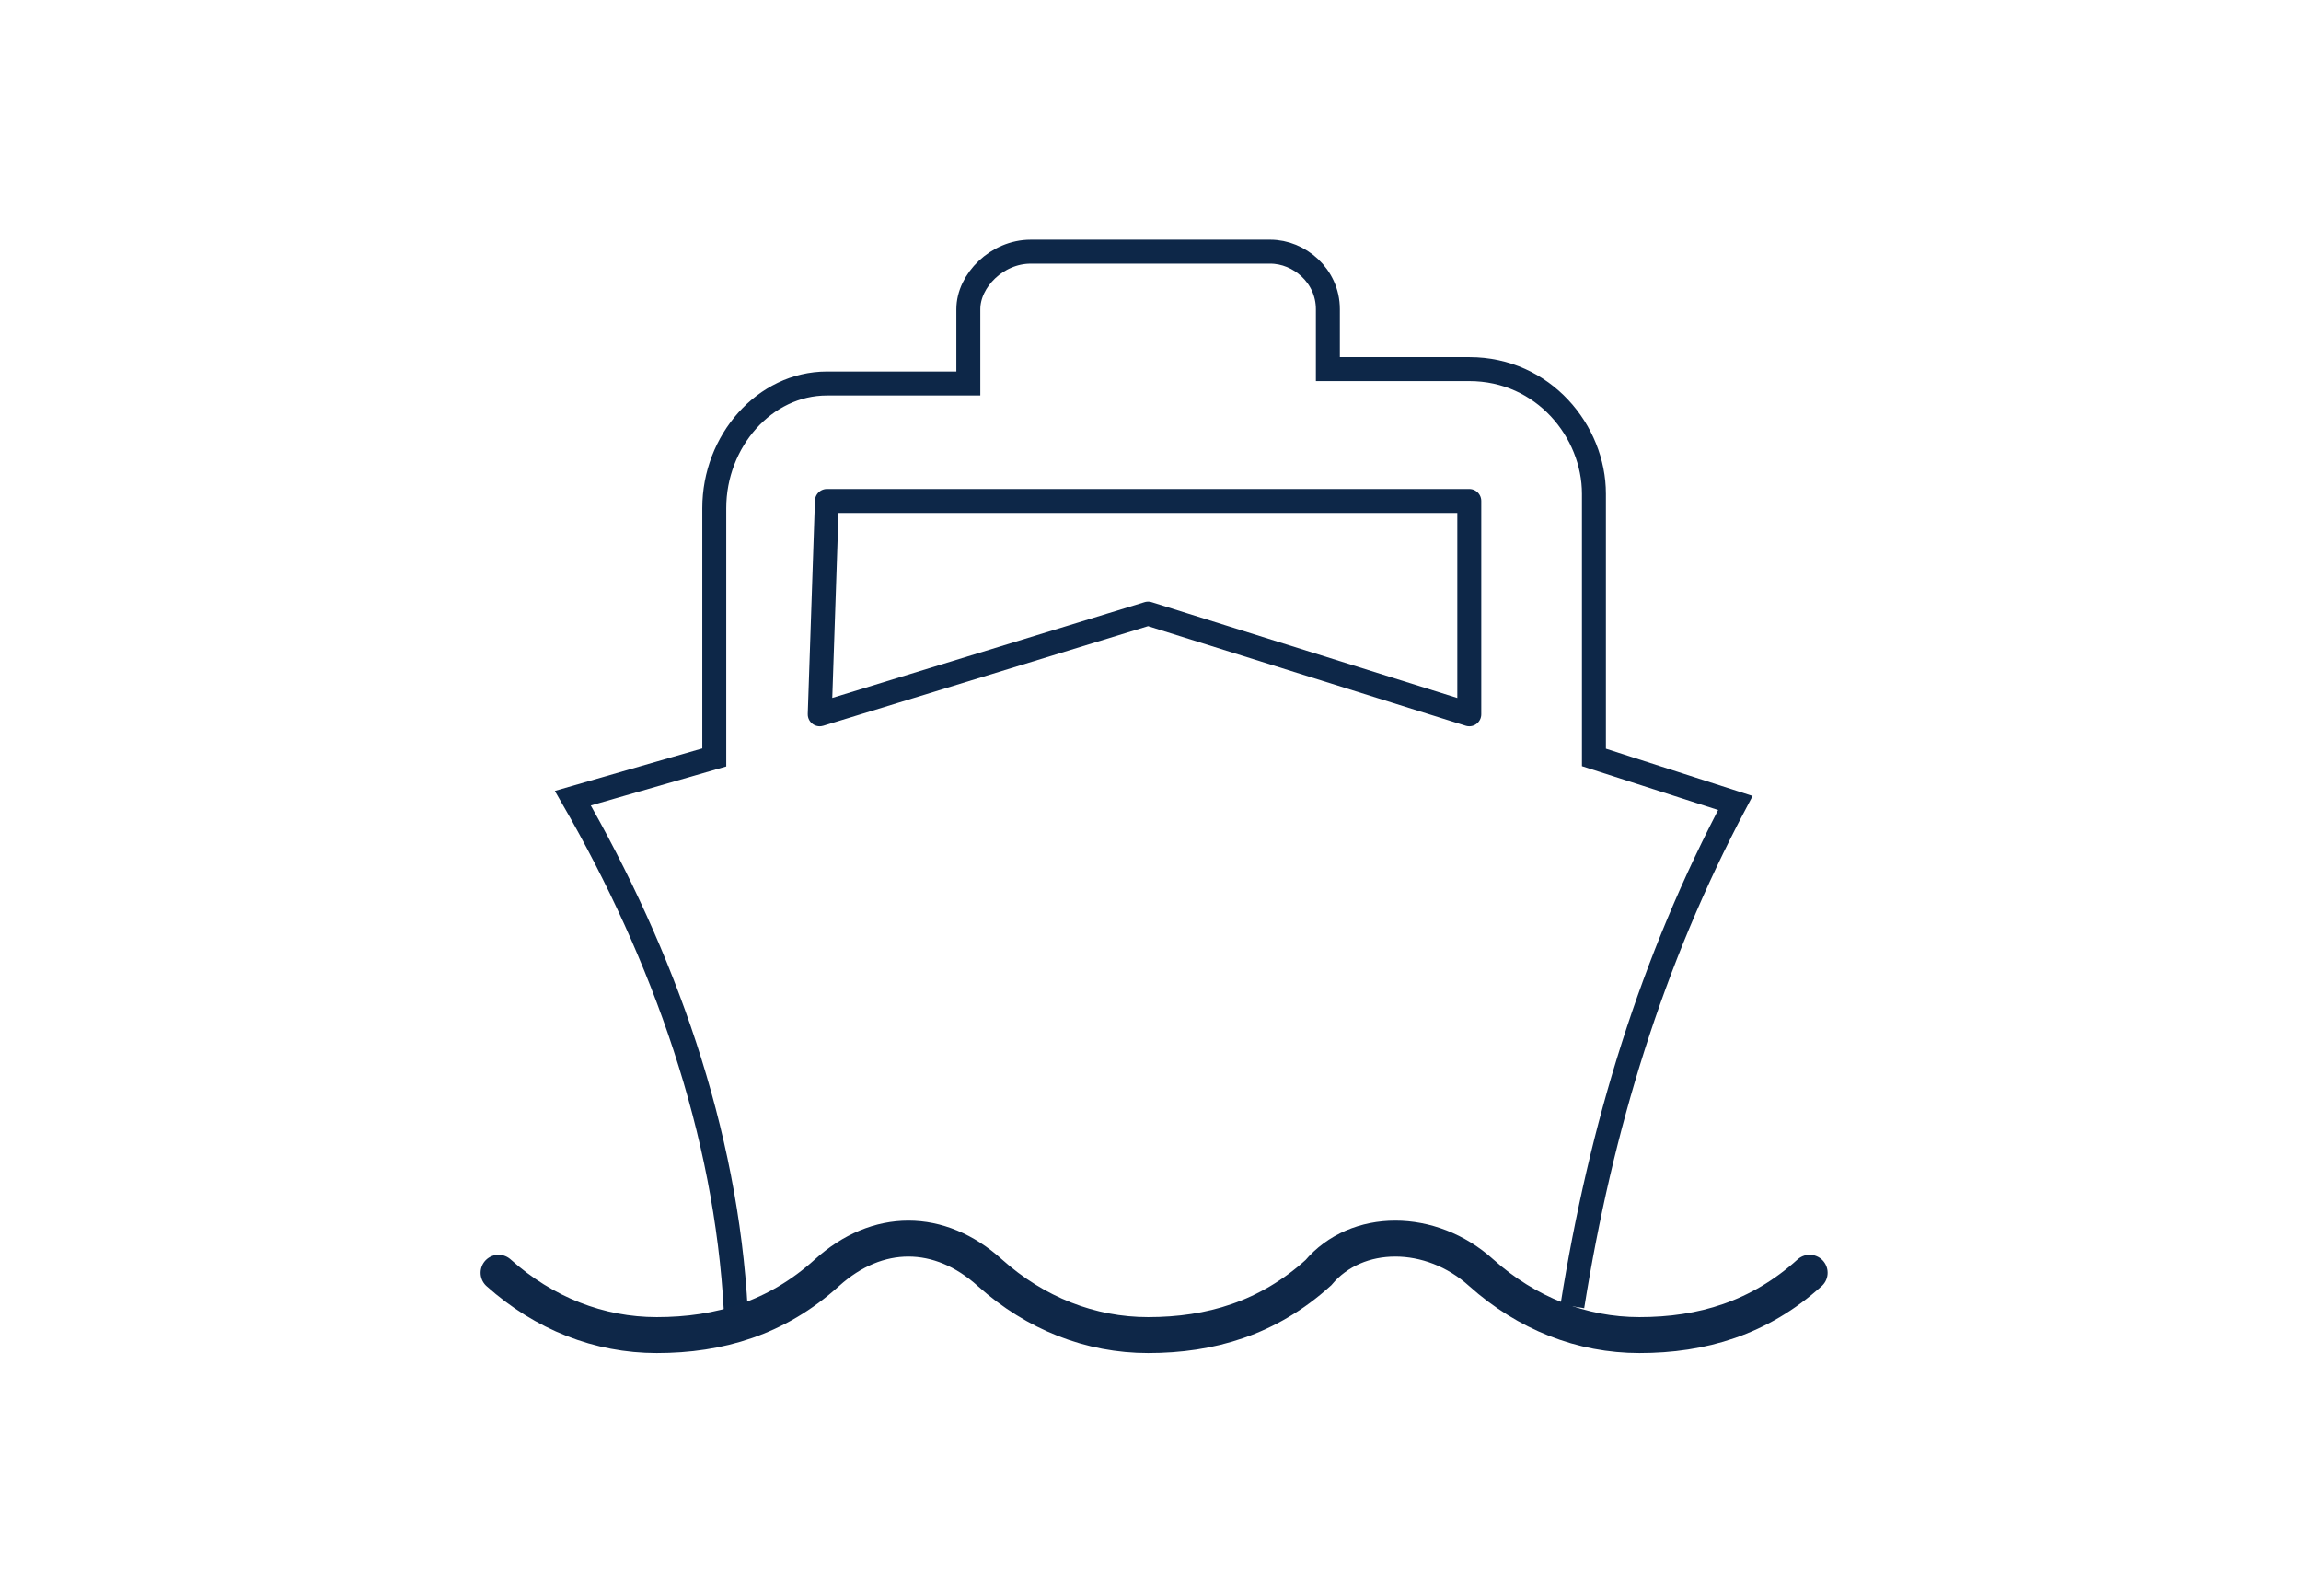<?xml version="1.0" encoding="utf-8"?>
<!-- Generator: Adobe Illustrator 26.0.3, SVG Export Plug-In . SVG Version: 6.00 Build 0)  -->
<svg version="1.1" id="Layer_1" xmlns="http://www.w3.org/2000/svg" xmlns:xlink="http://www.w3.org/1999/xlink" x="0px" y="0px"
	 viewBox="0 0 96 66.6" style="enable-background:new 0 0 96 66.6;" xml:space="preserve">
<style type="text/css">
	.st0{display:none;}
	.st1{display:inline;}
	.st2{fill:#FFFFFF;}
	.st3{fill:none;stroke:#00344D;stroke-miterlimit:10;}
	.st4{fill:#00344D;}
	.st5{fill:none;stroke:#0D2748;}
	.st6{fill:none;stroke:#0D2748;stroke-linecap:round;stroke-linejoin:round;}
	.st7{fill:none;stroke:#0E2748;stroke-width:1.5;stroke-linecap:round;}
	.st8{fill:none;}
</style>
<g id="Location_Pin" class="st0">
	<g class="st1">
		<path class="st2" d="M50.4,0.5c-10.3-1-19.6,5.3-21.4,15c-0.5,3.3-0.5,6.7,0.3,10c0.9,4.2,2.3,8.3,4.1,12.2
			c3.8,8.4,9.2,16,14.8,23.7c6-8.3,11.6-16.3,15.6-25.3c2.4-5.4,4-10.9,4-16.8C67.7,9.5,60.1,1.3,50.4,0.5z M62.3,35.1
			c-3.6,8.4-8.7,15.9-14.2,23.7c-5.1-7.2-10-14.2-13.4-22.1c-1.6-3.7-2.9-7.5-3.7-11.4c-0.6-3.1-0.7-6.3-0.2-9.4
			c1.6-9.1,10.1-15,19.4-14c9,0.9,15.8,8.5,15.8,17.5C65.8,24.8,64.6,30.2,62.3,35.1z"/>
		<path class="st3" d="M50.2,1.8c-9.4-1-17.8,4.9-19.4,14c-0.5,3.1-0.4,6.3,0.2,9.4c0.8,3.9,2.1,7.8,3.7,11.4
			c3.4,7.9,8.3,14.9,13.4,22.1C53.5,51,58.7,43.5,62.3,35c2.3-4.9,3.5-10.3,3.6-15.7C66,10.4,59.1,2.8,50.2,1.8z M48.2,29.6
			c-5.1,0-9.3-4.1-9.3-9.3S43,11,48.2,11c5.1,0,9.3,4.1,9.3,9.3l0,0C57.5,25.4,53.4,29.6,48.2,29.6z"/>
		<circle class="st3" cx="48.2" cy="20.3" r="9.3"/>
	</g>
</g>
<g id="Van" class="st0">
	<g class="st1">
		<path class="st4" d="M62.6,15.4c-0.9-0.7-14.5-0.7-14.5-0.7s-13.8,0-14.5,0.7c-0.7,0.7-1.9,9.5-1.7,10.7c0.2,2.4,1.4,2.4,2.6,2.4
			h27c1.4,0,2.4-0.2,2.6-2.4C64.5,24.9,63.6,16.2,62.6,15.4z M60.3,27.1H36.1c-1.2,0-2.1,0-2.4-1.9c0-0.9,0.7-7.8,1.7-8.5
			c4.3-0.5,8.8-0.7,13-0.7s8.8,0,13,0.5c0.7,0.7,1.7,7.6,1.7,8.5C62.6,26.8,61.7,27.1,60.3,27.1L60.3,27.1z"/>
		<path class="st4" d="M37.5,38.2c-0.2,1.9-1.7,3.3-3.6,3.1c-1.7-0.2-2.8-1.4-3.1-3.1c0-2.8-0.2-5.5,3.3-3.3
			C35.8,35.8,37.5,37.3,37.5,38.2z"/>
		<path class="st4" d="M58.8,38.2c0,1.9,1.4,3.3,3.3,3.3s3.3-1.4,3.3-3.3c0-2.8,0.2-5.5-3.3-3.3C60.7,35.8,58.8,37.3,58.8,38.2z"/>
		<path class="st4" d="M48.2,44.8c0,0-4,0-5.5,0c-1.9-0.2-4-7.6-1.2-8.1c4.3-0.5,8.8-0.5,13,0c2.8,0.7,0.9,8.1-0.9,8.1
			C52.2,44.8,48.2,44.8,48.2,44.8z"/>
		<path class="st4" d="M74,18.8c-0.9-1.4-3.1-1.9-4.5-0.9c0,0,0,0-0.2,0c-0.5,0.9,1.2,5.7,0.7,6.2c-0.5,0.2-1.2,0.2-1.7,0L65.5,8.6
			c-0.5-1.7-1.7-1.7-2.6-1.9C58.1,6,53.1,5.7,48.2,6c-5-0.2-9.7,0-14.7,0.7c-0.9,0.2-2.1,0.5-2.6,1.9L27.8,24
			c-0.5,0.2-1.2,0.2-1.7,0c-0.5-0.2,1.4-5.2,0.7-6.2s-4-0.9-4.7,0.9c-0.2,2.4-0.2,5,0,7.3c0.7,1.4,3.6,1.9,4.3,0.9
			c0.2-0.5,0-0.9,0.5-1.4c0.2,0,0.5-0.2,0.9-0.2l-0.5,2.4c-0.2,0.7-0.5,1.4-0.2,2.1v17.5c0,0.5,1.2,0.9,3.1,1.2V53
			c0,0.9,6.4,1.2,6.4,0v-4h3.6v0.9h16.7V49h3.6v4c0,0.9,6.4,1.2,6.4,0v-4.5c1.9-0.2,3.1-0.7,3.1-1.2V29.9c0-0.7,0-1.4-0.2-2.1
			l-0.5-2.4c0.2,0,0.7,0,0.9,0.2c0.5,0.2,0,0.9,0.2,1.4c0.7,0.9,3.6,0.2,4-0.9C74.5,23.7,74.5,21.1,74,18.8z M67.8,45.8
			c0,1.2-6.4,1.7-12.1,1.9H40.3c-5.5,0-11.9-0.5-11.9-1.9V29.7c0-0.7,0-1.2,0.2-1.9l3.8-17.3C33,9,33.9,8.8,34.9,8.8
			c4.5-0.7,9-0.9,13.3-0.9c4.5-0.2,9,0,13.3,0.7c0.9,0.2,1.9,0.2,2.4,1.7l3.6,17.5c0.2,0.5,0.5,1.2,0.2,1.9L67.8,45.8z"/>
	</g>
</g>
<g id="Taxi" class="st0">
	<g class="st1">
		<path class="st4" d="M72,24.6c-0.7-1.6-4.2-1.6-4.9-0.7c-0.5-1.4-3.1-4.5-4.2-6.6c-1.9-3-9-4.2-14.7-4.2
			c-4.5-0.2-8.7,0.7-12.7,2.6l0,0l0,0c-0.7,0.5-1.2,0.9-1.6,1.4c-1.6,2.1-3.1,4.2-4.2,6.6c-1-0.7-4.5-0.7-5.2,0.9
			c-0.5,0.7,0.2,1.6,0.5,2.6c0.5,0.9,1.6,1.2,2.6,1.2c-0.5,1.2-0.7,2.1-0.9,3.3c-0.9,4.7-0.2,8.2,0.9,8.9l0.5,0.2l0,0v4.9
			c0,0.9,5.9,0.9,5.9,0V42c3.8,0.2,8.7,0.5,14.1,0.2c5.4,0,10.4,0,14.1-0.2v4c0,0.9,5.9,0.9,5.9,0v-4.9l0,0l0.5-0.2
			c1.2-0.7,1.9-4.2,0.9-8.9c-0.2-1.2-0.5-2.4-0.9-3.5c1.2,0,2.4-0.5,2.6-1.2C71.8,26.5,72.3,25.6,72,24.6z M33.9,37.1
			c-1.6,0.2-3.1-0.9-3.1-2.6c0-2.4-0.2-4.2,3.3-2.6c1.4,0.7,3.1,1.9,3.1,2.6C36.9,36.2,35.5,37.3,33.9,37.1z M48.2,24.6
			c-10.6,0-15.5,0.2-16.7,0.2h-0.2c-0.7-0.5,2.4-4.2,4-6.8c1.6-2.8,8-3.8,13.2-3.8s11.5,1.2,13,3.8c1.4,2.4,4.5,6.1,4,6.8h-0.2
			C63.8,25.1,58.6,24.6,48.2,24.6z M65.4,34.5c-0.2,1.6-1.6,2.8-3.1,2.6c-1.6,0.2-3.1-0.9-3.3-2.6l0,0c0-0.9,1.6-1.9,3.3-2.6
			C65.7,30.3,65.4,32.4,65.4,34.5L65.4,34.5z"/>
	</g>
</g>
<g id="Bus" class="st0">
	<g class="st1">
		<path class="st4" d="M71.1,21.7c-0.6-1.4-3.1-1.8-3.7-0.8c-0.2,0.6,0.2,1.2-0.2,1.6c-0.2,0.2-0.6,0.2-0.8,0.4L66,11.6
			c-0.4-1.4-1.4-1.4-2.2-1.6c-5.1-0.6-10.2-0.8-15.3-0.6c-5.1-0.2-10.2,0-15.3,0.6c-1,0.2-2,0.4-2.5,1.8L30.3,23
			c-0.4,0-0.6-0.2-1-0.4c-0.4-0.4,0.2-1,0-1.6c-0.4-1-3.1-0.8-3.7,0.8c-0.4,3.7-0.4,7.6,0,11.2c0.2,2,2,2.7,2.9,1.4
			c0.8-1.2-0.2-9.6,0.2-9.8c0.4-0.2,1-0.2,1.4,0l-0.4,8.8c-0.2,0.2-0.2,0.6-0.2,1.8v15.3c0,0.4,1,0.6,2.9,0.8v4.1c0,0.8,5.7,1,5.7,0
			v-3.5c3.9,0.2,8,0.4,10.4,0.4c2.4,0,6.5-0.2,10.2-0.4v3.7c0,0.8,5.7,1,5.7,0v-4.1c1.6-0.2,2.9-0.6,2.9-0.8V35.6
			c0-1-0.2-1.6-0.2-1.8L66.7,25c0.4-0.2,1-0.2,1.4,0c0.4,0.4-0.4,9,0.2,9.8c0.6,1,2.7,0.6,2.9-1.6C71.3,29.2,71.3,25.5,71.1,21.7z
			 M32.4,12.9c0.8-1.2,16-1.2,16-1.2s14.9,0,16,1.4c0.2,0.6,0.2,1,0.2,1.6c-5.3,0.6-10.8,0.8-16.2,0.8c-5.3,0-10.8-0.2-16.2-0.8
			C32,14.1,32.2,13.5,32.4,12.9z M35.9,47.6c-1.6,0-2.9-1.2-2.9-2.9l0,0c0-2.5-0.2-4.7,2.9-2.9c1.4,0.8,2.9,2,2.9,2.9
			C39,46.4,37.5,47.6,35.9,47.6L35.9,47.6z M53.1,46.6h-9.6c-1.6,0-3.5-2.9-0.8-3.1c1.2-0.2,5.7-0.2,5.7-0.2s4.5,0,5.7,0.2
			C56.6,43.7,54.9,46.6,53.1,46.6L53.1,46.6z M63.5,44.8c0,1.6-1.2,2.9-2.9,2.9c-1.6,0-2.9-1.2-2.9-2.9c0-1,1.4-2,2.9-2.9
			C63.7,40.1,63.5,42.3,63.5,44.8z M64.1,33.5c0,4.7-1.4,4.7-2.7,4.7H35.1c-1.2,0-2.7,0-2.7-4.7c0-1.6-0.4-11.5-0.4-17.2
			c0.2,0,0.6,0.2,0.8,0.2c5.1,0.7,10.3,0.9,15.4,0.7c5.1,0.2,10.2,0,15.3-0.6c0.2,0,0.6-0.2,0.8-0.2C64.7,22.1,64.1,31.9,64.1,33.5
			L64.1,33.5z"/>
	</g>
</g>
<g id="Ferry">
	<g id="Ferry_Blue_Outline_00000016774604605612182470000007635928593209603753_">
		<g>
			<path class="st5" d="M65.6,54.5L65.6,54.5L65.6,54.5c1.2-7.5,3.3-14.4,6.8-21l-5.9-1.9v-11c0-2.6-2.1-5.2-5.2-5.2l0,0h-5.9v-2.5
				c0-1.4-1.2-2.4-2.4-2.4H43c-1.4,0-2.6,1.2-2.6,2.4l0,0V16h-5.9c-2.6,0-4.7,2.4-4.7,5.2v10.4l-5.9,1.7c3.8,6.6,6.4,13.9,6.8,21.4"
				/>
			<path class="st6" d="M34.5,20.9h26.8v8.9l-13.4-4.2l-13.7,4.2L34.5,20.9z"/>
			<path class="st7" d="M75.5,53.1L75.5,53.1c-2.1,1.9-4.5,2.6-7.1,2.6c-2.4,0-4.7-0.9-6.6-2.6c-2.1-1.9-5.2-1.9-6.8,0
				c-2.1,1.9-4.5,2.6-7.1,2.6c-2.4,0-4.7-0.9-6.6-2.6c-2.1-1.9-4.7-1.9-6.8,0s-4.5,2.6-7.1,2.6c-2.4,0-4.7-0.9-6.6-2.6l0,0"/>
		</g>
	</g>
</g>
<g id="Train" class="st0">
	<g class="st1">
		<path class="st8" d="M64.8,28.8L64.3,9.7c-0.2-1.4-4-1.9-4.7-2.1c-3.8-0.9-7.8-1.4-11.5-1.4c-4,0-8,0.5-11.8,1.4
			c-0.7,0.2-4.2,0.9-4.7,2.1l-0.2,19.1l17,5.4L64.8,28.8z"/>
		<path class="st8" d="M31.1,30l-0.5,17c0,1.2,12.5,1.4,17.2,1.6c4.7,0.2,17.4-0.5,17.4-1.6l-0.5-17l-17,5.7L31.1,30z"/>
		<path class="st4" d="M67.6,49.1l-0.5-20v-1.4l-0.7-20c-0.5-1.4-4.5-2.1-5.2-2.4c-8.7-2.1-17.7-2.1-26.4,0
			c-0.9,0.2-4.9,0.9-5.1,2.3l-0.5,20V29l-0.5,20c0,0.7,3.3,0.9,7.3,1.4l-4,5.4L63.6,56l-3.3-5.7C64.3,50.2,67.6,49.8,67.6,49.1z
			 M31.6,9.7c0.2-1.4,4-2.1,4.7-2.1c3.8-0.9,7.8-1.4,11.8-1.4s7.8,0.5,11.5,1.4c0.7,0.2,4.2,0.9,4.7,2.1l0.5,19.1l-17,5.4l-16.7-5.4
			L31.6,9.7z M47.8,48.6c-4.9,0-17.2-0.5-17.2-1.6l0.5-17l17,5.7l17-5.7l0.5,17C65.3,48.1,52.8,48.6,47.8,48.6z"/>
		<path class="st4" d="M61.3,13l-0.2-0.7c-0.2-0.9-0.7-1.9-13-1.6c-12.3,0-12.7,0.9-13.2,1.6L34.7,13l0.2,0.3c0,0,0,6.4,0,7.5
			s0.2,1.6,0.7,1.6s8.5-0.7,12.5-0.7s12,0.7,12.5,0.7s0.7-0.5,0.7-1.6S61.3,13,61.3,13L61.3,13z M47.4,19.9c-3.8,0-7.5,0.2-11.3,0.5
			v-7.6c3.8-0.7,7.5-0.9,11.3-0.7V19.9z M59.6,20.3L59.6,20.3c-3.8-0.2-7.5-0.5-11.3-0.7v-7.5c3.8,0,7.5,0.2,11.3,0.7V20.3z"/>
		<circle class="st4" cx="38.7" cy="40.4" r="3.3"/>
		<circle class="st4" cx="57.5" cy="40.4" r="3.3"/>
	</g>
</g>
</svg>
